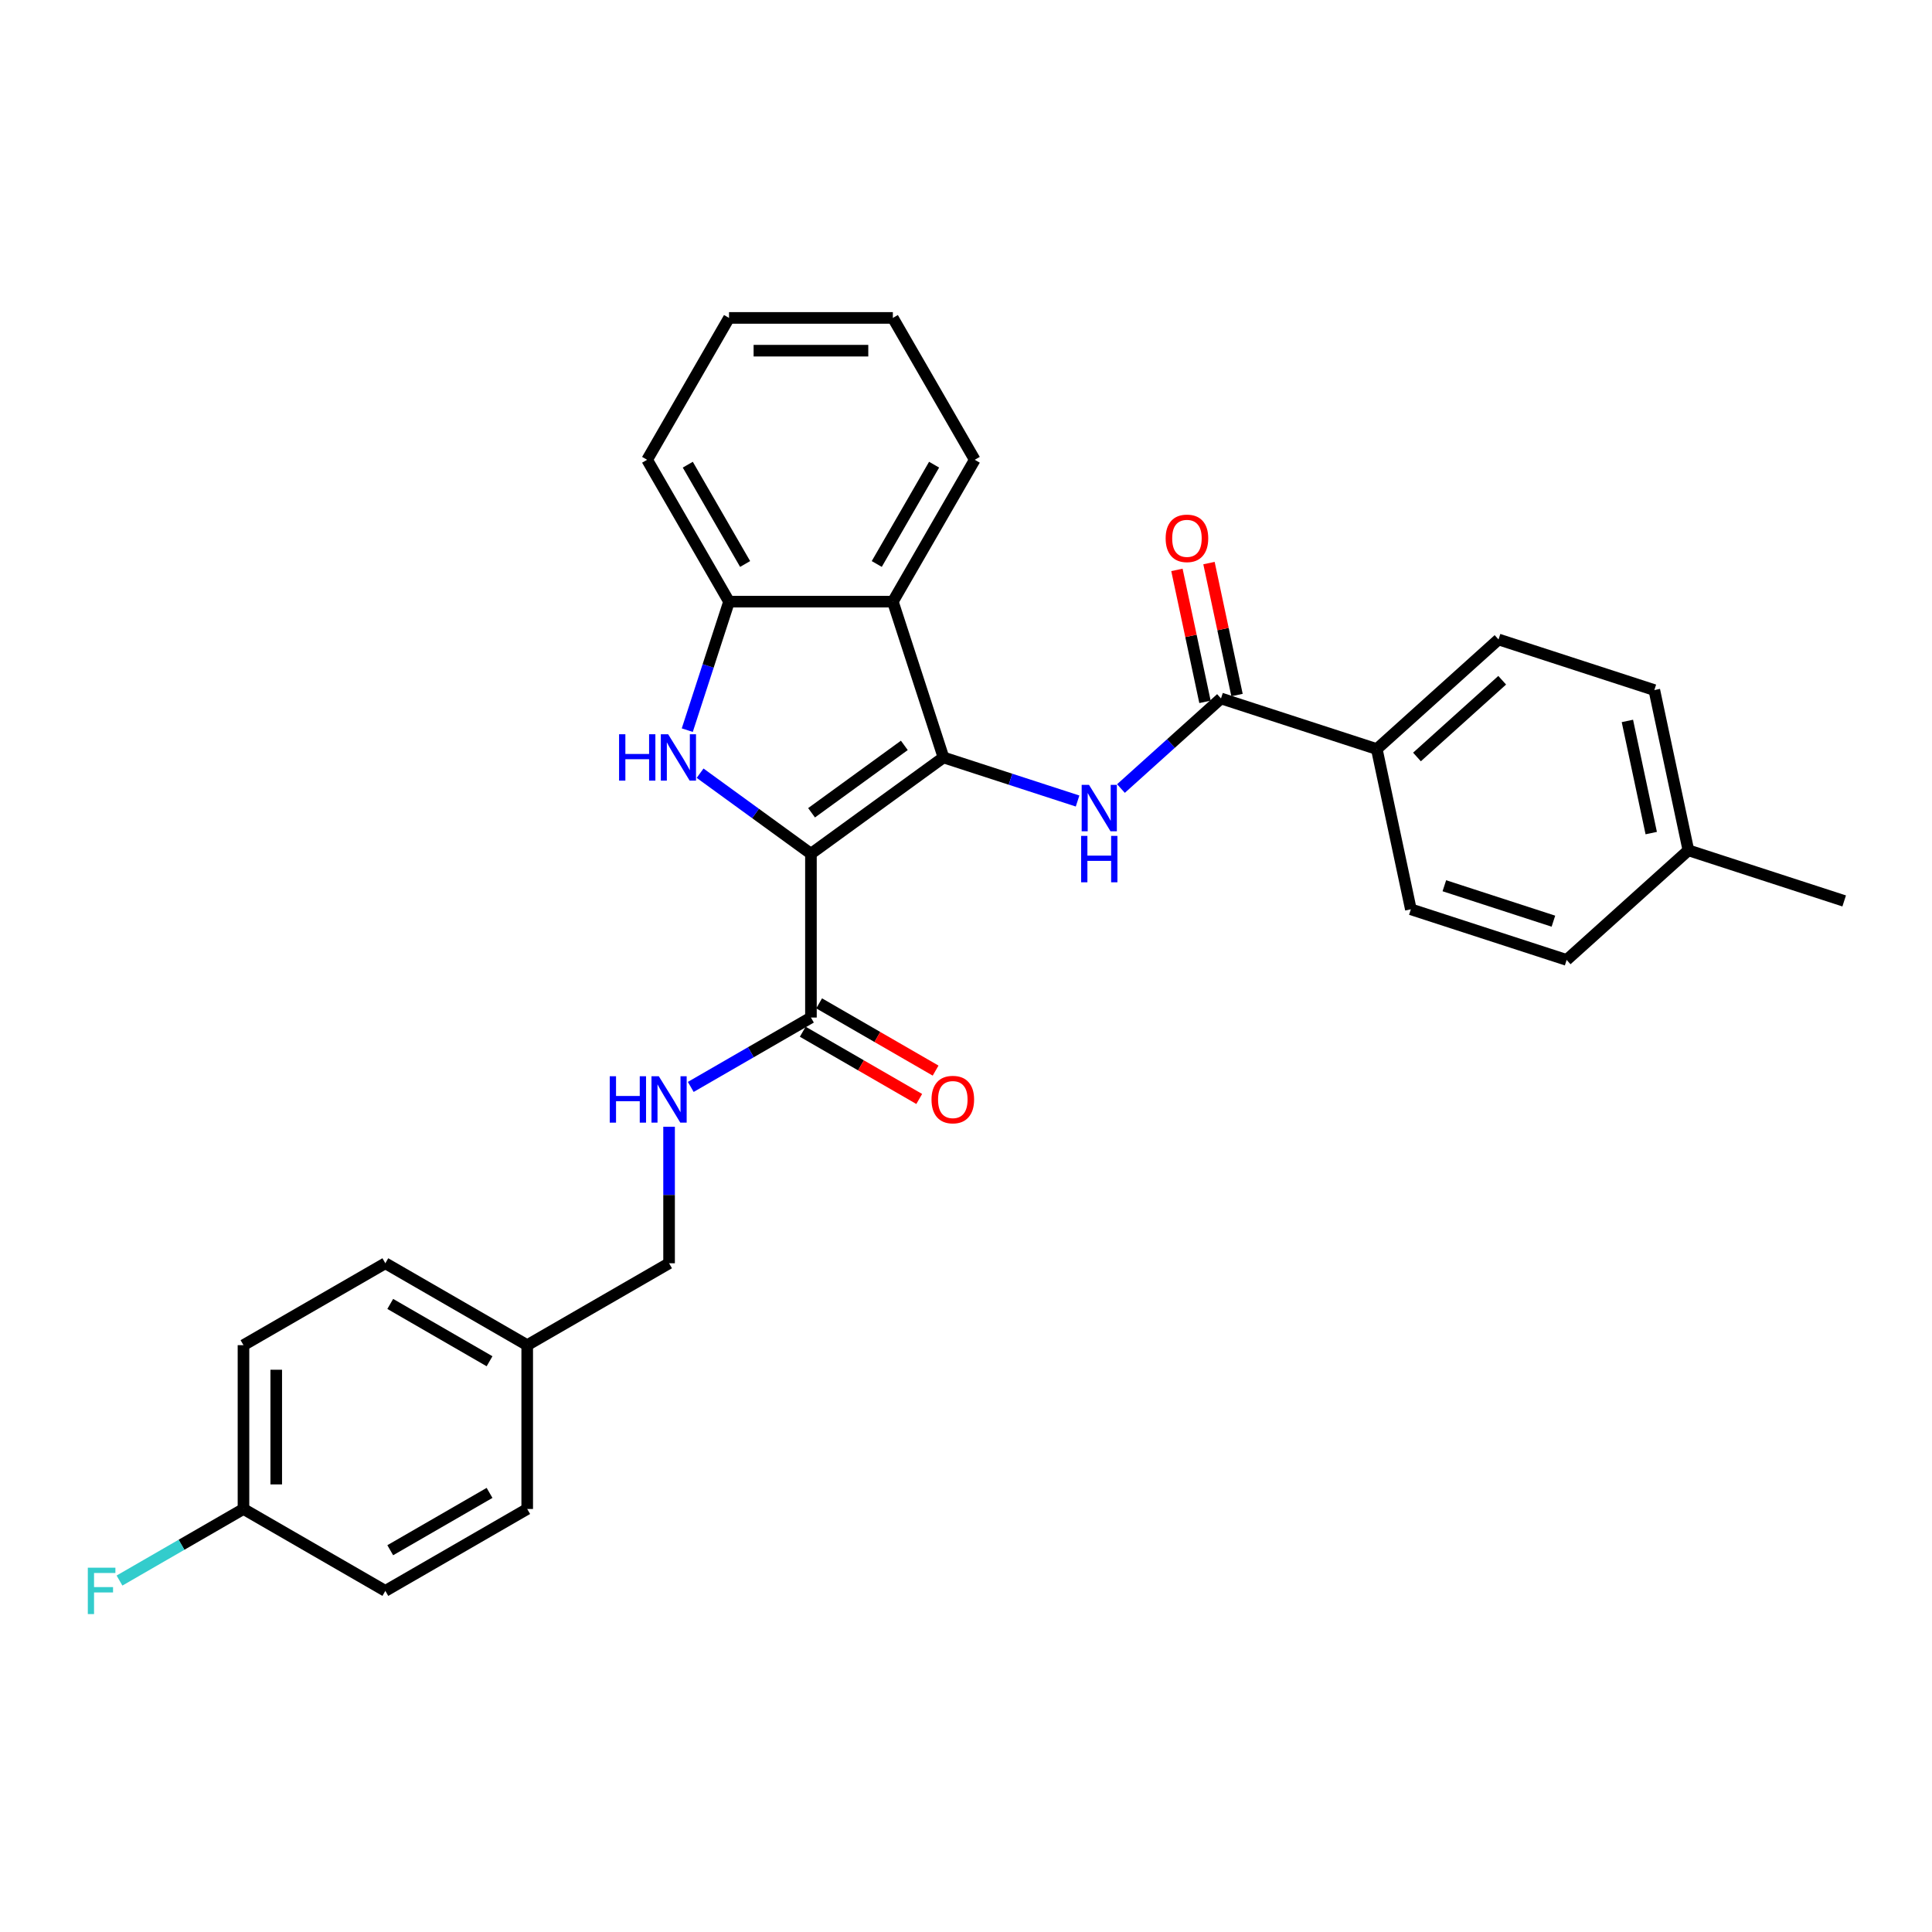 <?xml version='1.0' encoding='iso-8859-1'?>
<svg version='1.1' baseProfile='full'
              xmlns='http://www.w3.org/2000/svg'
                      xmlns:rdkit='http://www.rdkit.org/xml'
                      xmlns:xlink='http://www.w3.org/1999/xlink'
                  xml:space='preserve'
width='1000px' height='1000px' viewBox='0 0 1000 1000'>
<!-- END OF HEADER -->
<rect style='opacity:1.0;fill:#FFFFFF;stroke:none' width='1000' height='1000' x='0' y='0'> </rect>
<path class='bond-0' d='M 419.742,441.889 L 488.338,392.052' style='fill:none;fill-rule:evenodd;stroke:#000000;stroke-width:6px;stroke-linecap:butt;stroke-linejoin:miter;stroke-opacity:1' />
<path class='bond-0' d='M 420.064,420.695 L 468.081,385.808' style='fill:none;fill-rule:evenodd;stroke:#000000;stroke-width:6px;stroke-linecap:butt;stroke-linejoin:miter;stroke-opacity:1' />
<path class='bond-1' d='M 419.742,441.889 L 391.057,421.049' style='fill:none;fill-rule:evenodd;stroke:#000000;stroke-width:6px;stroke-linecap:butt;stroke-linejoin:miter;stroke-opacity:1' />
<path class='bond-1' d='M 391.057,421.049 L 362.372,400.208' style='fill:none;fill-rule:evenodd;stroke:#0000FF;stroke-width:6px;stroke-linecap:butt;stroke-linejoin:miter;stroke-opacity:1' />
<path class='bond-4' d='M 419.742,441.889 L 419.742,526.679' style='fill:none;fill-rule:evenodd;stroke:#000000;stroke-width:6px;stroke-linecap:butt;stroke-linejoin:miter;stroke-opacity:1' />
<path class='bond-2' d='M 488.338,392.052 L 523.045,403.328' style='fill:none;fill-rule:evenodd;stroke:#000000;stroke-width:6px;stroke-linecap:butt;stroke-linejoin:miter;stroke-opacity:1' />
<path class='bond-2' d='M 523.045,403.328 L 557.751,414.605' style='fill:none;fill-rule:evenodd;stroke:#0000FF;stroke-width:6px;stroke-linecap:butt;stroke-linejoin:miter;stroke-opacity:1' />
<path class='bond-3' d='M 488.338,392.052 L 462.137,311.412' style='fill:none;fill-rule:evenodd;stroke:#000000;stroke-width:6px;stroke-linecap:butt;stroke-linejoin:miter;stroke-opacity:1' />
<path class='bond-5' d='M 355.736,377.926 L 366.542,344.669' style='fill:none;fill-rule:evenodd;stroke:#0000FF;stroke-width:6px;stroke-linecap:butt;stroke-linejoin:miter;stroke-opacity:1' />
<path class='bond-5' d='M 366.542,344.669 L 377.347,311.412' style='fill:none;fill-rule:evenodd;stroke:#000000;stroke-width:6px;stroke-linecap:butt;stroke-linejoin:miter;stroke-opacity:1' />
<path class='bond-6' d='M 580.203,408.145 L 606.096,384.831' style='fill:none;fill-rule:evenodd;stroke:#0000FF;stroke-width:6px;stroke-linecap:butt;stroke-linejoin:miter;stroke-opacity:1' />
<path class='bond-6' d='M 606.096,384.831 L 631.988,361.518' style='fill:none;fill-rule:evenodd;stroke:#000000;stroke-width:6px;stroke-linecap:butt;stroke-linejoin:miter;stroke-opacity:1' />
<path class='bond-20' d='M 462.137,311.412 L 504.531,237.983' style='fill:none;fill-rule:evenodd;stroke:#000000;stroke-width:6px;stroke-linecap:butt;stroke-linejoin:miter;stroke-opacity:1' />
<path class='bond-20' d='M 453.81,291.919 L 483.486,240.518' style='fill:none;fill-rule:evenodd;stroke:#000000;stroke-width:6px;stroke-linecap:butt;stroke-linejoin:miter;stroke-opacity:1' />
<path class='bond-29' d='M 462.137,311.412 L 377.347,311.412' style='fill:none;fill-rule:evenodd;stroke:#000000;stroke-width:6px;stroke-linecap:butt;stroke-linejoin:miter;stroke-opacity:1' />
<path class='bond-7' d='M 419.742,526.679 L 388.64,544.635' style='fill:none;fill-rule:evenodd;stroke:#000000;stroke-width:6px;stroke-linecap:butt;stroke-linejoin:miter;stroke-opacity:1' />
<path class='bond-7' d='M 388.64,544.635 L 357.538,562.592' style='fill:none;fill-rule:evenodd;stroke:#0000FF;stroke-width:6px;stroke-linecap:butt;stroke-linejoin:miter;stroke-opacity:1' />
<path class='bond-10' d='M 415.503,534.022 L 445.646,551.425' style='fill:none;fill-rule:evenodd;stroke:#000000;stroke-width:6px;stroke-linecap:butt;stroke-linejoin:miter;stroke-opacity:1' />
<path class='bond-10' d='M 445.646,551.425 L 475.79,568.828' style='fill:none;fill-rule:evenodd;stroke:#FF0000;stroke-width:6px;stroke-linecap:butt;stroke-linejoin:miter;stroke-opacity:1' />
<path class='bond-10' d='M 423.981,519.336 L 454.125,536.739' style='fill:none;fill-rule:evenodd;stroke:#000000;stroke-width:6px;stroke-linecap:butt;stroke-linejoin:miter;stroke-opacity:1' />
<path class='bond-10' d='M 454.125,536.739 L 484.269,554.143' style='fill:none;fill-rule:evenodd;stroke:#FF0000;stroke-width:6px;stroke-linecap:butt;stroke-linejoin:miter;stroke-opacity:1' />
<path class='bond-25' d='M 377.347,311.412 L 334.953,237.983' style='fill:none;fill-rule:evenodd;stroke:#000000;stroke-width:6px;stroke-linecap:butt;stroke-linejoin:miter;stroke-opacity:1' />
<path class='bond-25' d='M 385.674,291.919 L 355.998,240.518' style='fill:none;fill-rule:evenodd;stroke:#000000;stroke-width:6px;stroke-linecap:butt;stroke-linejoin:miter;stroke-opacity:1' />
<path class='bond-8' d='M 631.988,361.518 L 712.627,387.719' style='fill:none;fill-rule:evenodd;stroke:#000000;stroke-width:6px;stroke-linecap:butt;stroke-linejoin:miter;stroke-opacity:1' />
<path class='bond-9' d='M 640.282,359.755 L 633.023,325.604' style='fill:none;fill-rule:evenodd;stroke:#000000;stroke-width:6px;stroke-linecap:butt;stroke-linejoin:miter;stroke-opacity:1' />
<path class='bond-9' d='M 633.023,325.604 L 625.764,291.453' style='fill:none;fill-rule:evenodd;stroke:#FF0000;stroke-width:6px;stroke-linecap:butt;stroke-linejoin:miter;stroke-opacity:1' />
<path class='bond-9' d='M 623.694,363.281 L 616.435,329.13' style='fill:none;fill-rule:evenodd;stroke:#000000;stroke-width:6px;stroke-linecap:butt;stroke-linejoin:miter;stroke-opacity:1' />
<path class='bond-9' d='M 616.435,329.13 L 609.176,294.979' style='fill:none;fill-rule:evenodd;stroke:#FF0000;stroke-width:6px;stroke-linecap:butt;stroke-linejoin:miter;stroke-opacity:1' />
<path class='bond-13' d='M 346.312,583.199 L 346.312,618.531' style='fill:none;fill-rule:evenodd;stroke:#0000FF;stroke-width:6px;stroke-linecap:butt;stroke-linejoin:miter;stroke-opacity:1' />
<path class='bond-13' d='M 346.312,618.531 L 346.312,653.862' style='fill:none;fill-rule:evenodd;stroke:#000000;stroke-width:6px;stroke-linecap:butt;stroke-linejoin:miter;stroke-opacity:1' />
<path class='bond-11' d='M 712.627,387.719 L 775.638,330.984' style='fill:none;fill-rule:evenodd;stroke:#000000;stroke-width:6px;stroke-linecap:butt;stroke-linejoin:miter;stroke-opacity:1' />
<path class='bond-11' d='M 733.426,391.811 L 777.533,352.096' style='fill:none;fill-rule:evenodd;stroke:#000000;stroke-width:6px;stroke-linecap:butt;stroke-linejoin:miter;stroke-opacity:1' />
<path class='bond-12' d='M 712.627,387.719 L 730.256,470.655' style='fill:none;fill-rule:evenodd;stroke:#000000;stroke-width:6px;stroke-linecap:butt;stroke-linejoin:miter;stroke-opacity:1' />
<path class='bond-16' d='M 775.638,330.984 L 856.277,357.185' style='fill:none;fill-rule:evenodd;stroke:#000000;stroke-width:6px;stroke-linecap:butt;stroke-linejoin:miter;stroke-opacity:1' />
<path class='bond-17' d='M 730.256,470.655 L 810.895,496.857' style='fill:none;fill-rule:evenodd;stroke:#000000;stroke-width:6px;stroke-linecap:butt;stroke-linejoin:miter;stroke-opacity:1' />
<path class='bond-17' d='M 747.592,458.458 L 804.04,476.799' style='fill:none;fill-rule:evenodd;stroke:#000000;stroke-width:6px;stroke-linecap:butt;stroke-linejoin:miter;stroke-opacity:1' />
<path class='bond-15' d='M 346.312,653.862 L 272.883,696.257' style='fill:none;fill-rule:evenodd;stroke:#000000;stroke-width:6px;stroke-linecap:butt;stroke-linejoin:miter;stroke-opacity:1' />
<path class='bond-14' d='M 126.023,781.046 L 126.023,696.257' style='fill:none;fill-rule:evenodd;stroke:#000000;stroke-width:6px;stroke-linecap:butt;stroke-linejoin:miter;stroke-opacity:1' />
<path class='bond-14' d='M 142.981,768.328 L 142.981,708.975' style='fill:none;fill-rule:evenodd;stroke:#000000;stroke-width:6px;stroke-linecap:butt;stroke-linejoin:miter;stroke-opacity:1' />
<path class='bond-19' d='M 126.023,781.046 L 93.938,799.571' style='fill:none;fill-rule:evenodd;stroke:#000000;stroke-width:6px;stroke-linecap:butt;stroke-linejoin:miter;stroke-opacity:1' />
<path class='bond-19' d='M 93.938,799.571 L 61.853,818.095' style='fill:none;fill-rule:evenodd;stroke:#33CCCC;stroke-width:6px;stroke-linecap:butt;stroke-linejoin:miter;stroke-opacity:1' />
<path class='bond-31' d='M 126.023,781.046 L 199.453,823.441' style='fill:none;fill-rule:evenodd;stroke:#000000;stroke-width:6px;stroke-linecap:butt;stroke-linejoin:miter;stroke-opacity:1' />
<path class='bond-23' d='M 272.883,696.257 L 272.883,781.046' style='fill:none;fill-rule:evenodd;stroke:#000000;stroke-width:6px;stroke-linecap:butt;stroke-linejoin:miter;stroke-opacity:1' />
<path class='bond-24' d='M 272.883,696.257 L 199.453,653.862' style='fill:none;fill-rule:evenodd;stroke:#000000;stroke-width:6px;stroke-linecap:butt;stroke-linejoin:miter;stroke-opacity:1' />
<path class='bond-24' d='M 253.389,704.584 L 201.989,674.908' style='fill:none;fill-rule:evenodd;stroke:#000000;stroke-width:6px;stroke-linecap:butt;stroke-linejoin:miter;stroke-opacity:1' />
<path class='bond-32' d='M 856.277,357.185 L 873.906,440.122' style='fill:none;fill-rule:evenodd;stroke:#000000;stroke-width:6px;stroke-linecap:butt;stroke-linejoin:miter;stroke-opacity:1' />
<path class='bond-32' d='M 842.334,373.151 L 854.675,431.207' style='fill:none;fill-rule:evenodd;stroke:#000000;stroke-width:6px;stroke-linecap:butt;stroke-linejoin:miter;stroke-opacity:1' />
<path class='bond-18' d='M 810.895,496.857 L 873.906,440.122' style='fill:none;fill-rule:evenodd;stroke:#000000;stroke-width:6px;stroke-linecap:butt;stroke-linejoin:miter;stroke-opacity:1' />
<path class='bond-26' d='M 873.906,440.122 L 954.545,466.323' style='fill:none;fill-rule:evenodd;stroke:#000000;stroke-width:6px;stroke-linecap:butt;stroke-linejoin:miter;stroke-opacity:1' />
<path class='bond-27' d='M 504.531,237.983 L 462.137,164.553' style='fill:none;fill-rule:evenodd;stroke:#000000;stroke-width:6px;stroke-linecap:butt;stroke-linejoin:miter;stroke-opacity:1' />
<path class='bond-21' d='M 199.453,823.441 L 272.883,781.046' style='fill:none;fill-rule:evenodd;stroke:#000000;stroke-width:6px;stroke-linecap:butt;stroke-linejoin:miter;stroke-opacity:1' />
<path class='bond-21' d='M 201.989,802.396 L 253.389,772.72' style='fill:none;fill-rule:evenodd;stroke:#000000;stroke-width:6px;stroke-linecap:butt;stroke-linejoin:miter;stroke-opacity:1' />
<path class='bond-22' d='M 126.023,696.257 L 199.453,653.862' style='fill:none;fill-rule:evenodd;stroke:#000000;stroke-width:6px;stroke-linecap:butt;stroke-linejoin:miter;stroke-opacity:1' />
<path class='bond-28' d='M 334.953,237.983 L 377.347,164.553' style='fill:none;fill-rule:evenodd;stroke:#000000;stroke-width:6px;stroke-linecap:butt;stroke-linejoin:miter;stroke-opacity:1' />
<path class='bond-30' d='M 462.137,164.553 L 377.347,164.553' style='fill:none;fill-rule:evenodd;stroke:#000000;stroke-width:6px;stroke-linecap:butt;stroke-linejoin:miter;stroke-opacity:1' />
<path class='bond-30' d='M 449.418,181.511 L 390.066,181.511' style='fill:none;fill-rule:evenodd;stroke:#000000;stroke-width:6px;stroke-linecap:butt;stroke-linejoin:miter;stroke-opacity:1' />
<path  class='atom-2' d='M 320.435 380.045
L 323.691 380.045
L 323.691 390.254
L 335.969 390.254
L 335.969 380.045
L 339.225 380.045
L 339.225 404.058
L 335.969 404.058
L 335.969 392.967
L 323.691 392.967
L 323.691 404.058
L 320.435 404.058
L 320.435 380.045
' fill='#0000FF'/>
<path  class='atom-2' d='M 345.838 380.045
L 353.707 392.764
Q 354.487 394.019, 355.742 396.291
Q 356.997 398.563, 357.064 398.699
L 357.064 380.045
L 360.252 380.045
L 360.252 404.058
L 356.963 404.058
L 348.518 390.152
Q 347.534 388.524, 346.483 386.659
Q 345.465 384.794, 345.16 384.217
L 345.16 404.058
L 342.04 404.058
L 342.04 380.045
L 345.838 380.045
' fill='#0000FF'/>
<path  class='atom-3' d='M 563.67 406.247
L 571.538 418.965
Q 572.318 420.22, 573.573 422.492
Q 574.828 424.765, 574.896 424.9
L 574.896 406.247
L 578.084 406.247
L 578.084 430.259
L 574.794 430.259
L 566.349 416.354
Q 565.365 414.726, 564.314 412.86
Q 563.296 410.995, 562.991 410.418
L 562.991 430.259
L 559.871 430.259
L 559.871 406.247
L 563.67 406.247
' fill='#0000FF'/>
<path  class='atom-3' d='M 559.583 432.66
L 562.839 432.66
L 562.839 442.869
L 575.116 442.869
L 575.116 432.66
L 578.372 432.66
L 578.372 456.673
L 575.116 456.673
L 575.116 445.582
L 562.839 445.582
L 562.839 456.673
L 559.583 456.673
L 559.583 432.66
' fill='#0000FF'/>
<path  class='atom-8' d='M 315.602 557.067
L 318.858 557.067
L 318.858 567.276
L 331.135 567.276
L 331.135 557.067
L 334.391 557.067
L 334.391 581.079
L 331.135 581.079
L 331.135 569.989
L 318.858 569.989
L 318.858 581.079
L 315.602 581.079
L 315.602 557.067
' fill='#0000FF'/>
<path  class='atom-8' d='M 341.005 557.067
L 348.873 569.785
Q 349.653 571.04, 350.908 573.313
Q 352.163 575.585, 352.231 575.721
L 352.231 557.067
L 355.419 557.067
L 355.419 581.079
L 352.129 581.079
L 343.684 567.174
Q 342.7 565.546, 341.649 563.681
Q 340.631 561.815, 340.326 561.239
L 340.326 581.079
L 337.206 581.079
L 337.206 557.067
L 341.005 557.067
' fill='#0000FF'/>
<path  class='atom-10' d='M 603.337 278.649
Q 603.337 272.884, 606.186 269.662
Q 609.035 266.44, 614.359 266.44
Q 619.684 266.44, 622.533 269.662
Q 625.382 272.884, 625.382 278.649
Q 625.382 284.483, 622.499 287.806
Q 619.616 291.096, 614.359 291.096
Q 609.068 291.096, 606.186 287.806
Q 603.337 284.517, 603.337 278.649
M 614.359 288.383
Q 618.022 288.383, 619.989 285.941
Q 621.99 283.465, 621.99 278.649
Q 621.99 273.935, 619.989 271.561
Q 618.022 269.153, 614.359 269.153
Q 610.696 269.153, 608.695 271.527
Q 606.728 273.901, 606.728 278.649
Q 606.728 283.499, 608.695 285.941
Q 610.696 288.383, 614.359 288.383
' fill='#FF0000'/>
<path  class='atom-11' d='M 482.149 569.141
Q 482.149 563.375, 484.998 560.153
Q 487.847 556.931, 493.172 556.931
Q 498.496 556.931, 501.345 560.153
Q 504.194 563.375, 504.194 569.141
Q 504.194 574.975, 501.311 578.298
Q 498.429 581.588, 493.172 581.588
Q 487.881 581.588, 484.998 578.298
Q 482.149 575.008, 482.149 569.141
M 493.172 578.875
Q 496.835 578.875, 498.802 576.433
Q 500.803 573.957, 500.803 569.141
Q 500.803 564.427, 498.802 562.053
Q 496.835 559.645, 493.172 559.645
Q 489.509 559.645, 487.508 562.019
Q 485.541 564.393, 485.541 569.141
Q 485.541 573.991, 487.508 576.433
Q 489.509 578.875, 493.172 578.875
' fill='#FF0000'/>
<path  class='atom-20' d='M 45.455 811.435
L 59.733 811.435
L 59.733 814.182
L 48.676 814.182
L 48.676 821.474
L 58.512 821.474
L 58.512 824.255
L 48.676 824.255
L 48.676 835.447
L 45.455 835.447
L 45.455 811.435
' fill='#33CCCC'/>
</svg>
